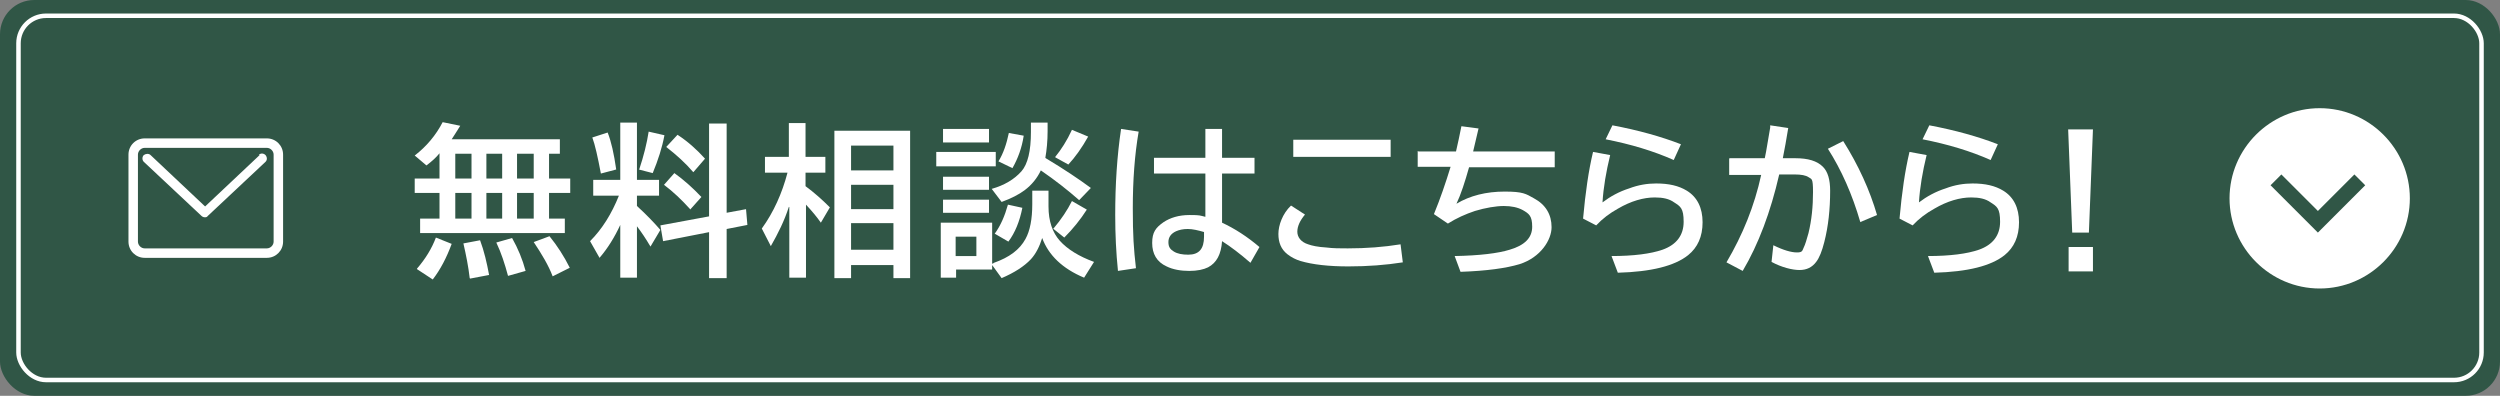 <?xml version="1.0" encoding="UTF-8"?>
<svg id="_レイヤー_2" xmlns="http://www.w3.org/2000/svg" version="1.1" viewBox="0 0 554.6 87.8">
  <rect x="0" y="0" width="554.6" height="87.8" fill="#808080" stroke="none"/>
  <!-- Generator: Adobe Illustrator 29.4.0, SVG Export Plug-In . SVG Version: 2.1.0 Build 152)  -->
  <defs>
    <style>
      .st0, .st1 {
        fill: #fff;
      }

      .st2 {
        fill: none;
        stroke: #fff;
        stroke-miterlimit: 10;
      }

      .st1 {
        fill-rule: evenodd;
      }

      .st3 {
        fill: #305646;
      }
    </style>
  </defs>
  <rect class="st3" y="0" width="554.6" height="87.8" rx="7.6" ry="7.6"/>
  <rect class="st2" x="4.1" y="3.5" width="546.4" height="80.8" rx="6.1" ry="6.1"/>
  <path class="st0" d="M59.2,30.7h-27.1c-2,0-3.6,1.6-3.6,3.6v19.3c0,2,1.6,3.6,3.6,3.6h27.1c2,0,3.6-1.6,3.6-3.6v-19.3c0-2-1.6-3.6-3.6-3.6ZM60.7,53.6c0,.8-.7,1.5-1.5,1.5h-27.1c-.8,0-1.5-.7-1.5-1.5v-19.3c0-.8.7-1.5,1.5-1.5h27.1c.8,0,1.5.7,1.5,1.5,0,0,0,19.3,0,19.3ZM57.6,34.4l-12.1,11.4-12.1-11.4c-.4-.4-1.1-.3-1.5,0-.4.4-.4,1.1,0,1.5l12.8,12c.2.2.5.3.7.3.3,0,.5,0,.7-.3l12.8-12c.4-.4.4-1,0-1.5-.4-.4-1.1-.5-1.5,0h0Z"/>
  <path class="st1" d="M514.6,24c-11,0-20,9-20,20s9,20,20,20,20-9,20-20-9-20-20-20ZM514.2,51.6l-2.4-2.4-8.1-8.1,2.4-2.4,8.1,8.1,8.1-8.1,2.4,2.4-10.5,10.5Z"/>
  <path class="st0" d="M121.8,34.1v5.5h4.7v3.2h-4.7v5.7h3.5v3.2h-32.1v-3.2h4.3v-5.7h-5.5v-3.2h5.5v-5.6c-.7.9-1.7,1.8-2.9,2.7l-2.6-2.2c2.6-2,4.7-4.5,6.2-7.4l3.9.8c-.7,1.1-1.3,2.1-1.9,3h24v3.2h-2.6ZM92.5,59.6c1.9-2.2,3.3-4.5,4.2-6.9l3.5,1.4c-1.1,3-2.5,5.7-4.2,7.9l-3.5-2.3ZM104.6,34.1h-3.6v5.5h3.6v-5.5ZM104.6,42.8h-3.6v5.7h3.6v-5.7ZM104.2,61.7c-.3-2.6-.8-5.1-1.4-7.7l3.7-.7c.9,2.4,1.5,5,2,7.7l-4.2.8ZM111.4,34.1h-3.5v5.5h3.5v-5.5ZM111.4,42.8h-3.5v5.7h3.5v-5.7ZM112.7,61.2c-.7-2.6-1.5-5.1-2.6-7.4l3.5-1c1.3,2.3,2.3,4.7,3,7.3l-3.9,1.1ZM118.4,34.1h-3.7v5.5h3.7v-5.5ZM118.4,42.8h-3.7v5.7h3.7v-5.7ZM122.6,61.3c-.9-2.4-2.4-4.9-4.2-7.6l3.5-1.3c1.7,2.1,3.2,4.4,4.5,7l-3.8,1.9Z"/>
  <path class="st0" d="M137.6,49.9c-1.3,2.8-2.8,5.2-4.6,7.3l-2.1-3.7c2.7-2.7,4.8-6.1,6.4-10.1h-5.7v-3.5h6v-12.7h3.7v12.7h4.9v3.5h-4.9v2.3c2.1,1.9,3.8,3.7,5.2,5.3l-2.2,3.7c-1-1.7-2-3.2-3-4.5v11.4h-3.7v-11.7ZM133.3,38.5c-.7-3.7-1.3-6.4-1.9-8l3.4-1.1c.8,2,1.4,4.7,1.9,8.2l-3.4.9ZM141.8,37.6c1-3,1.7-5.8,2.1-8.4l3.5.8c-.5,2.7-1.4,5.5-2.6,8.4l-3.1-.8ZM161.2,50.7v11h-3.9v-10.2l-10.2,2-.6-3.5,10.8-2v-20.6h3.9v19.8l4.3-.8.3,3.5-4.6.9ZM153.1,46.4c-1.9-2.1-3.8-3.9-5.8-5.4l2.3-2.6c2.1,1.5,4.1,3.3,6,5.3l-2.5,2.8ZM153.8,38.2c-1.7-2-3.7-3.8-6-5.6l2.5-2.7c2.3,1.5,4.3,3.3,6.1,5.3l-2.5,2.9Z"/>
  <path class="st0" d="M175,45.9c-1,3.1-2.4,5.9-4,8.7l-2-3.9c2.6-3.6,4.5-7.8,5.7-12.4h-5v-3.5h5.3v-7.5h3.7v7.5h4.4v3.5h-4.4v3c1.9,1.4,3.7,3,5.4,4.7l-2,3.4c-.9-1.3-2-2.6-3.3-4v16.2h-3.7v-15.7ZM201.9,29v32.7h-3.7v-2.9h-9.4v2.9h-3.7V29h16.8ZM188.8,32.3v5.5h9.4v-5.5h-9.4ZM188.8,41v5.4h9.4v-5.4h-9.4ZM188.8,49.5v5.9h9.4v-5.9h-9.4Z"/>
  <path class="st0" d="M207.7,33.7h13.2v3.2h-13.2v-3.2ZM232.6,45.5v.3c0,3.3.9,5.8,2.5,7.6,1.7,1.9,4.3,3.5,7.6,4.7l-2.2,3.5c-4.8-2-7.9-5-9.3-8.8-.6,1.9-1.4,3.5-2.5,4.7-1.5,1.6-3.7,3-6.5,4.2l-2.1-2.9v1h-8v1.8h-3.4v-12.2h11.4v9.1c0,0,.2,0,.4-.2,3.4-1.2,5.7-2.9,7-5.3,1-1.8,1.5-4.4,1.5-7.7v-3h3.6v3.1ZM209.2,28.6h10.2v3h-10.2v-3ZM209.2,39.2h10.2v2.9h-10.2v-2.9ZM209.2,44.3h10.2v2.9h-10.2v-2.9ZM212,52.5v4.3h4.6v-4.3h-4.6ZM232,35.1c4,2.4,7.3,4.6,10,6.6l-2.6,2.7c-2.5-2.2-5.3-4.4-8.5-6.6-.8,1.7-2,3.2-3.6,4.4-1.2.9-2.9,1.8-5.1,2.6l-2.2-2.9c2.8-.8,5-2.1,6.6-3.9,1.4-1.6,2.1-4.5,2.1-8.7v-2.1h3.7v1.9c0,2.2-.2,4.2-.5,5.9ZM220.7,51.8c1.3-1.8,2.2-3.9,2.9-6.4l3.2.7c-.6,3-1.6,5.5-3.1,7.5l-3.1-1.8ZM221.5,35.8c1.1-1.8,1.8-3.9,2.3-6.3l3.3.6c-.4,2.7-1.3,5.1-2.5,7.2l-3.1-1.5ZM233.7,50.7c1.7-2,3.1-4.1,4.1-6.1l3.3,1.9c-1.4,2.2-3.1,4.3-5,6.2l-2.5-2ZM234.1,34.8c1.3-1.6,2.6-3.6,3.7-6l3.6,1.5c-1.4,2.5-2.9,4.6-4.4,6.2l-2.9-1.6Z"/>
  <path class="st0" d="M248,60c-.4-3.9-.6-8-.6-12.3,0-6.7.4-13.1,1.3-19.1l3.9.6c-.9,5.2-1.3,10.9-1.3,17s.2,8.9.7,13.3l-4,.6ZM267.2,28.6h3.9v6.4h7.2v3.5h-7.2v10.9c2.8,1.3,5.6,3.1,8.3,5.4l-2,3.5c-2.3-2-4.4-3.6-6.3-4.8-.2,2.9-1.2,4.8-3.1,5.8-1,.5-2.4.8-4.2.8s-3.6-.3-5-1c-2.2-1-3.2-2.8-3.2-5.2s.8-3.4,2.5-4.6c1.5-1,3.4-1.6,5.8-1.6s2.2.1,3.5.4v-9.6h-11.4v-3.5h11.4v-6.4ZM267.2,51.5c-1.4-.4-2.6-.7-3.7-.7s-1.9.2-2.6.5c-1.1.5-1.7,1.3-1.7,2.4s.4,1.6,1.2,2.1c.8.5,1.9.7,3.2.7,2.4,0,3.5-1.3,3.5-4v-1.1Z"/>
  <path class="st0" d="M311.2,58.2c-3.8.6-7.8.9-12.1.9s-7.9-.4-10.6-1.2c-1-.3-2-.8-2.9-1.5-1.4-1.1-2-2.6-2-4.5s.9-4.5,2.8-6.3l3.1,2c-1.1,1.3-1.7,2.6-1.7,3.8s.8,2.3,2.4,2.8c.8.3,2.2.6,4,.7,1.5.2,3.1.2,4.8.2,4.1,0,8-.3,11.7-.9l.5,4ZM286.9,31h21.6v3.8h-21.6v-3.8Z"/>
  <path class="st0" d="M314.7,33.6h8.3c.4-1.7.8-3.6,1.2-5.6l3.8.5c-.4,1.7-.8,3.4-1.2,5.1h18.1v3.5h-19c-.9,3.2-1.8,6-2.8,8.1,3-1.8,6.6-2.7,10.7-2.7s4.7.5,6.5,1.5c2.6,1.4,3.9,3.6,3.9,6.4s-2.4,6.7-7.1,8.2c-3,.9-7.3,1.5-13.1,1.7l-1.3-3.5c5.5-.1,9.6-.6,12.2-1.4,3.4-1,5-2.7,5-5.1s-.7-2.9-2.1-3.7c-1.1-.6-2.5-.9-4.2-.9s-4.1.4-6.4,1.1c-2.1.7-4.1,1.6-6,2.8l-3.1-2.1c1.4-3.4,2.6-6.9,3.7-10.5h-7.3v-3.5Z"/>
  <path class="st0" d="M351.2,48.4c.5-5.6,1.2-10.5,2.2-14.7l3.8.7c-.9,3.7-1.5,7.2-1.7,10.5,1.7-1.3,3.7-2.4,5.9-3.1,2.1-.8,4.1-1.1,6-1.1,2.8,0,5,.5,6.8,1.6,2.3,1.4,3.5,3.8,3.5,7s-1.1,5.6-3.2,7.3c-3,2.4-8.2,3.7-15.6,3.9l-1.4-3.7c4.9,0,8.7-.5,11.3-1.4,3.1-1.1,4.7-3.2,4.7-6.2s-.7-3.4-2.1-4.3c-1.1-.8-2.5-1.1-4.3-1.1-2.5,0-5.3.8-8.2,2.5-1.8,1-3.4,2.2-4.8,3.7l-2.9-1.5ZM371.3,35.5c-4.5-2-9.5-3.5-15.1-4.6l1.5-3.1c5.8,1.1,10.8,2.5,15.2,4.2l-1.6,3.5Z"/>
  <path class="st0" d="M383.7,35.1h7.8c.4-1.8.7-4.1,1.2-6.8v-.5c0,0,4,.6,4,.6-.4,2.5-.8,4.7-1.2,6.7h2.8c2.8,0,4.8.6,6.1,1.9,1.1,1.1,1.6,2.9,1.6,5.3,0,4.1-.4,7.9-1.3,11.4-.5,2-1.1,3.5-1.8,4.4-.9,1.2-2.1,1.8-3.7,1.8s-4-.6-6.2-1.8l.4-3.7c2.2,1.1,4,1.6,5.2,1.6s1.2-.3,1.5-1c.4-.8.7-1.9,1.1-3.3.7-2.9,1-5.9,1-9.1s-.3-2.8-1-3.3c-.6-.4-1.6-.6-3.1-.6h-3.4c-1.9,8.3-4.6,15.5-8.1,21.4l-3.6-1.9c3.6-6.1,6.2-12.5,7.7-19.4h-7.1v-3.6ZM412.7,49.3c-1.8-6.2-4.2-11.6-7.2-16.3l3.4-1.7c3.4,5.4,5.9,10.9,7.5,16.4l-3.8,1.6Z"/>
  <path class="st0" d="M421.4,48.4c.5-5.6,1.2-10.5,2.2-14.7l3.8.7c-.9,3.7-1.5,7.2-1.7,10.5,1.7-1.3,3.7-2.4,5.9-3.1,2.1-.8,4.1-1.1,6-1.1,2.8,0,5,.5,6.8,1.6,2.3,1.4,3.5,3.8,3.5,7s-1.1,5.6-3.2,7.3c-3,2.4-8.2,3.7-15.6,3.9l-1.4-3.7c4.9,0,8.7-.5,11.3-1.4,3.1-1.1,4.7-3.2,4.7-6.2s-.7-3.4-2.1-4.3c-1.1-.8-2.5-1.1-4.3-1.1-2.5,0-5.3.8-8.2,2.5-1.8,1-3.4,2.2-4.8,3.7l-2.9-1.5ZM441.6,35.5c-4.5-2-9.5-3.5-15.1-4.6l1.5-3.1c5.8,1.1,10.8,2.5,15.2,4.2l-1.6,3.5Z"/>
  <path class="st0" d="M458.9,28.7h5.4l-.9,22.9h-3.7l-.9-22.9ZM458.9,54.8h5.4v5.4h-5.4v-5.4Z"/>
</svg>